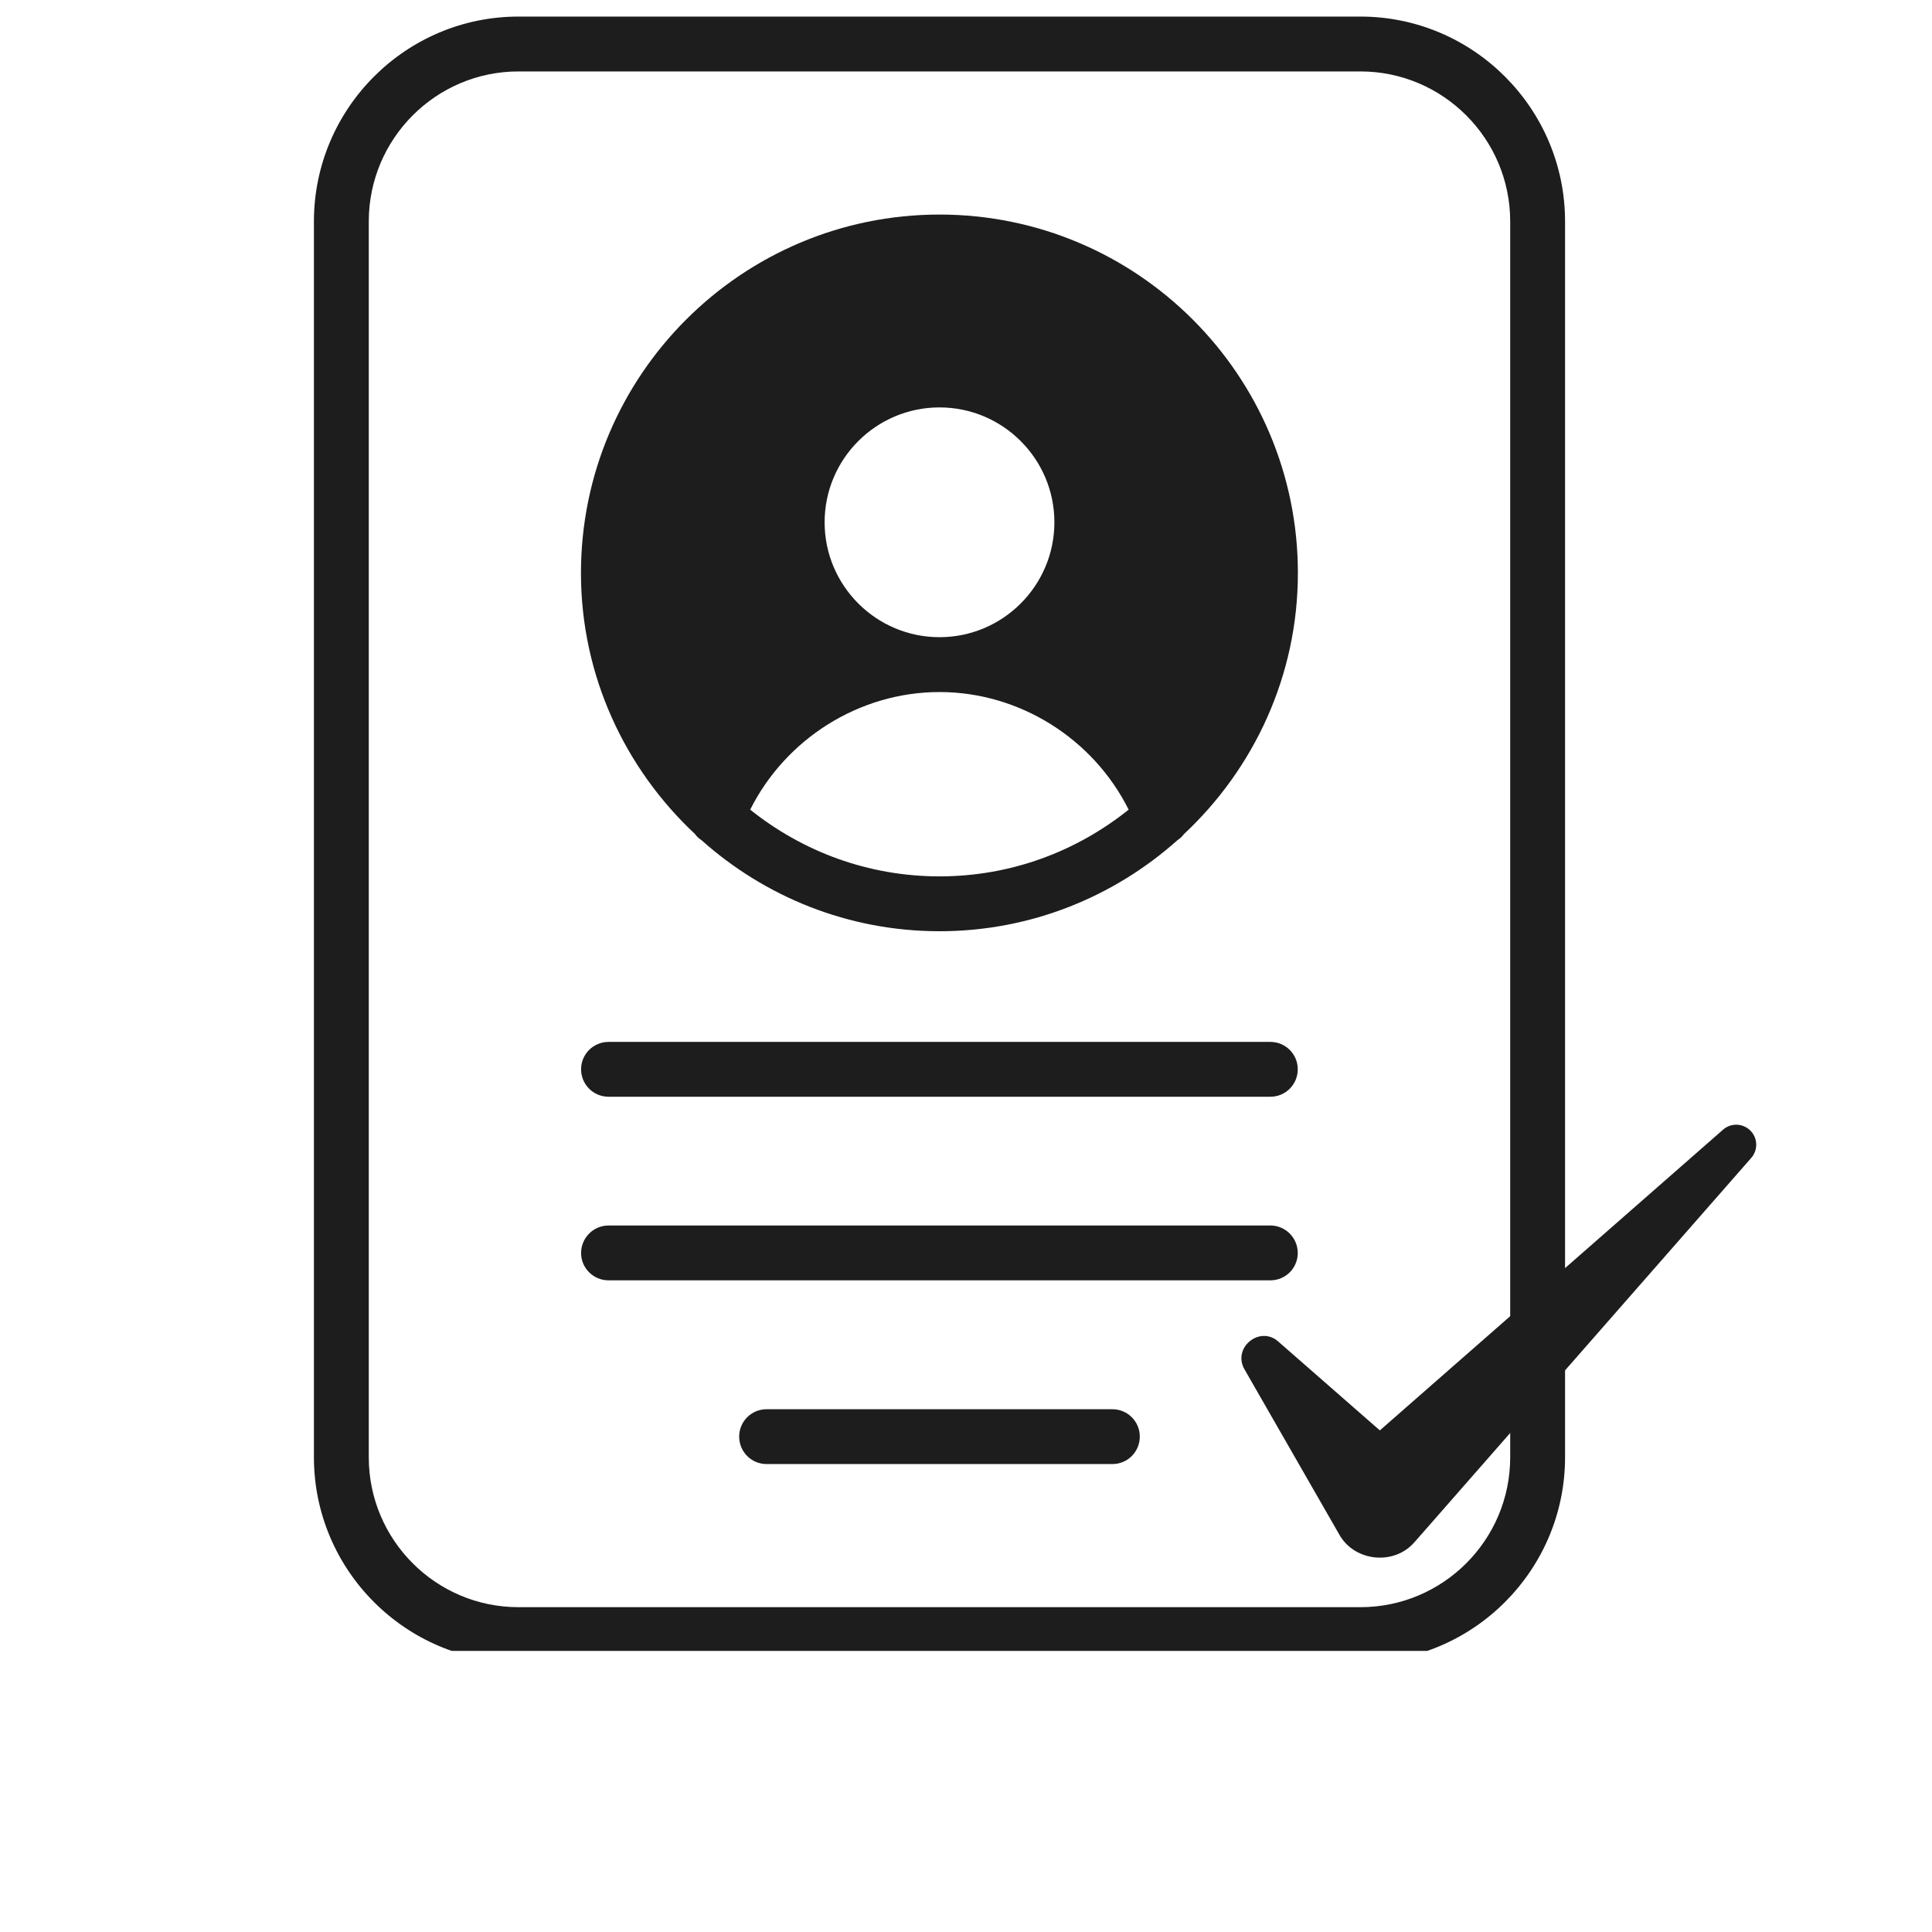 <svg xmlns="http://www.w3.org/2000/svg" xmlns:xlink="http://www.w3.org/1999/xlink" width="70" zoomAndPan="magnify" viewBox="0 0 53.04 60.96" height="70" preserveAspectRatio="xMidYMid meet" version="1.2"><defs><clipPath id="4dee9fd26e"><path d="M 5.793 0.523 L 45.574 0.523 L 45.574 52.09 L 5.793 52.09 Z M 5.793 0.523 "/></clipPath><clipPath id="ee16285443"><path d="M 35 35.406 L 51.566 35.406 L 51.566 49.406 L 35 49.406 Z M 35 35.406 "/></clipPath></defs><g id="af00d17358"><g clip-rule="nonzero" clip-path="url(#4dee9fd26e)"><path style=" stroke:none;fill-rule:nonzero;fill:#1d1d1d;fill-opacity:1;" d="M 12.398 52.445 L 38.965 52.445 C 42.523 52.445 45.422 49.543 45.422 45.98 L 45.422 6.988 C 45.422 3.422 42.523 0.523 38.965 0.523 L 12.398 0.523 C 8.844 0.523 5.945 3.422 5.945 6.988 L 5.945 45.98 C 5.945 49.543 8.844 52.445 12.398 52.445 Z M 7.676 6.988 C 7.676 4.375 9.797 2.254 12.398 2.254 L 38.965 2.254 C 41.57 2.254 43.691 4.375 43.691 6.988 L 43.691 45.98 C 43.691 48.594 41.57 50.711 38.965 50.711 L 12.398 50.711 C 9.797 50.711 7.676 48.594 7.676 45.98 Z M 7.676 6.988 "/></g><path style=" stroke:none;fill-rule:nonzero;fill:#1d1d1d;fill-opacity:1;" d="M 18.172 26.508 C 20.172 28.293 22.801 29.383 25.684 29.383 C 28.566 29.383 31.195 28.293 33.195 26.508 C 33.273 26.457 33.34 26.395 33.395 26.32 C 35.602 24.258 36.992 21.324 36.992 18.082 C 36.992 11.84 31.922 6.77 25.684 6.77 C 19.445 6.77 14.371 11.84 14.371 18.082 C 14.371 21.324 15.766 24.258 17.973 26.32 C 18.023 26.395 18.094 26.457 18.172 26.508 Z M 22.059 16.48 C 22.059 14.48 23.684 12.855 25.684 12.855 C 27.684 12.855 29.309 14.48 29.309 16.48 C 29.309 18.477 27.684 20.105 25.684 20.105 C 23.684 20.105 22.059 18.477 22.059 16.48 Z M 25.684 27.652 C 23.426 27.652 21.355 26.863 19.711 25.547 C 20.828 23.316 23.148 21.836 25.684 21.836 C 28.219 21.836 30.539 23.316 31.652 25.547 C 30.008 26.863 27.941 27.652 25.684 27.652 Z M 25.684 27.652 "/><path style=" stroke:none;fill-rule:nonzero;fill:#1d1d1d;fill-opacity:1;" d="M 36.125 32.875 L 15.242 32.875 C 14.762 32.875 14.375 33.262 14.375 33.738 C 14.375 34.219 14.762 34.605 15.242 34.605 L 36.125 34.605 C 36.602 34.605 36.988 34.219 36.988 33.738 C 36.988 33.262 36.602 32.875 36.125 32.875 Z M 36.125 32.875 "/><path style=" stroke:none;fill-rule:nonzero;fill:#1d1d1d;fill-opacity:1;" d="M 36.125 38.668 L 15.242 38.668 C 14.762 38.668 14.375 39.059 14.375 39.535 C 14.375 40.012 14.762 40.398 15.242 40.398 L 36.125 40.398 C 36.602 40.398 36.988 40.012 36.988 39.535 C 36.988 39.059 36.602 38.668 36.125 38.668 Z M 36.125 38.668 "/><path style=" stroke:none;fill-rule:nonzero;fill:#1d1d1d;fill-opacity:1;" d="M 31.141 44.465 L 20.227 44.465 C 19.75 44.465 19.363 44.852 19.363 45.328 C 19.363 45.809 19.75 46.195 20.227 46.195 L 31.141 46.195 C 31.617 46.195 32.004 45.809 32.004 45.328 C 32.004 44.852 31.617 44.465 31.141 44.465 Z M 31.141 44.465 "/><g clip-rule="nonzero" clip-path="url(#ee16285443)"><path style=" stroke:none;fill-rule:nonzero;fill:#1d1d1d;fill-opacity:1;" d="M 39.578 45.133 L 36.371 42.328 C 35.793 41.816 34.918 42.52 35.305 43.203 L 38.293 48.41 C 38.77 49.277 40.039 49.41 40.68 48.648 L 40.781 48.535 L 51.297 36.535 C 51.504 36.301 51.508 35.941 51.297 35.703 C 51.066 35.441 50.668 35.414 50.406 35.645 Z M 39.578 45.133 "/></g></g></svg>